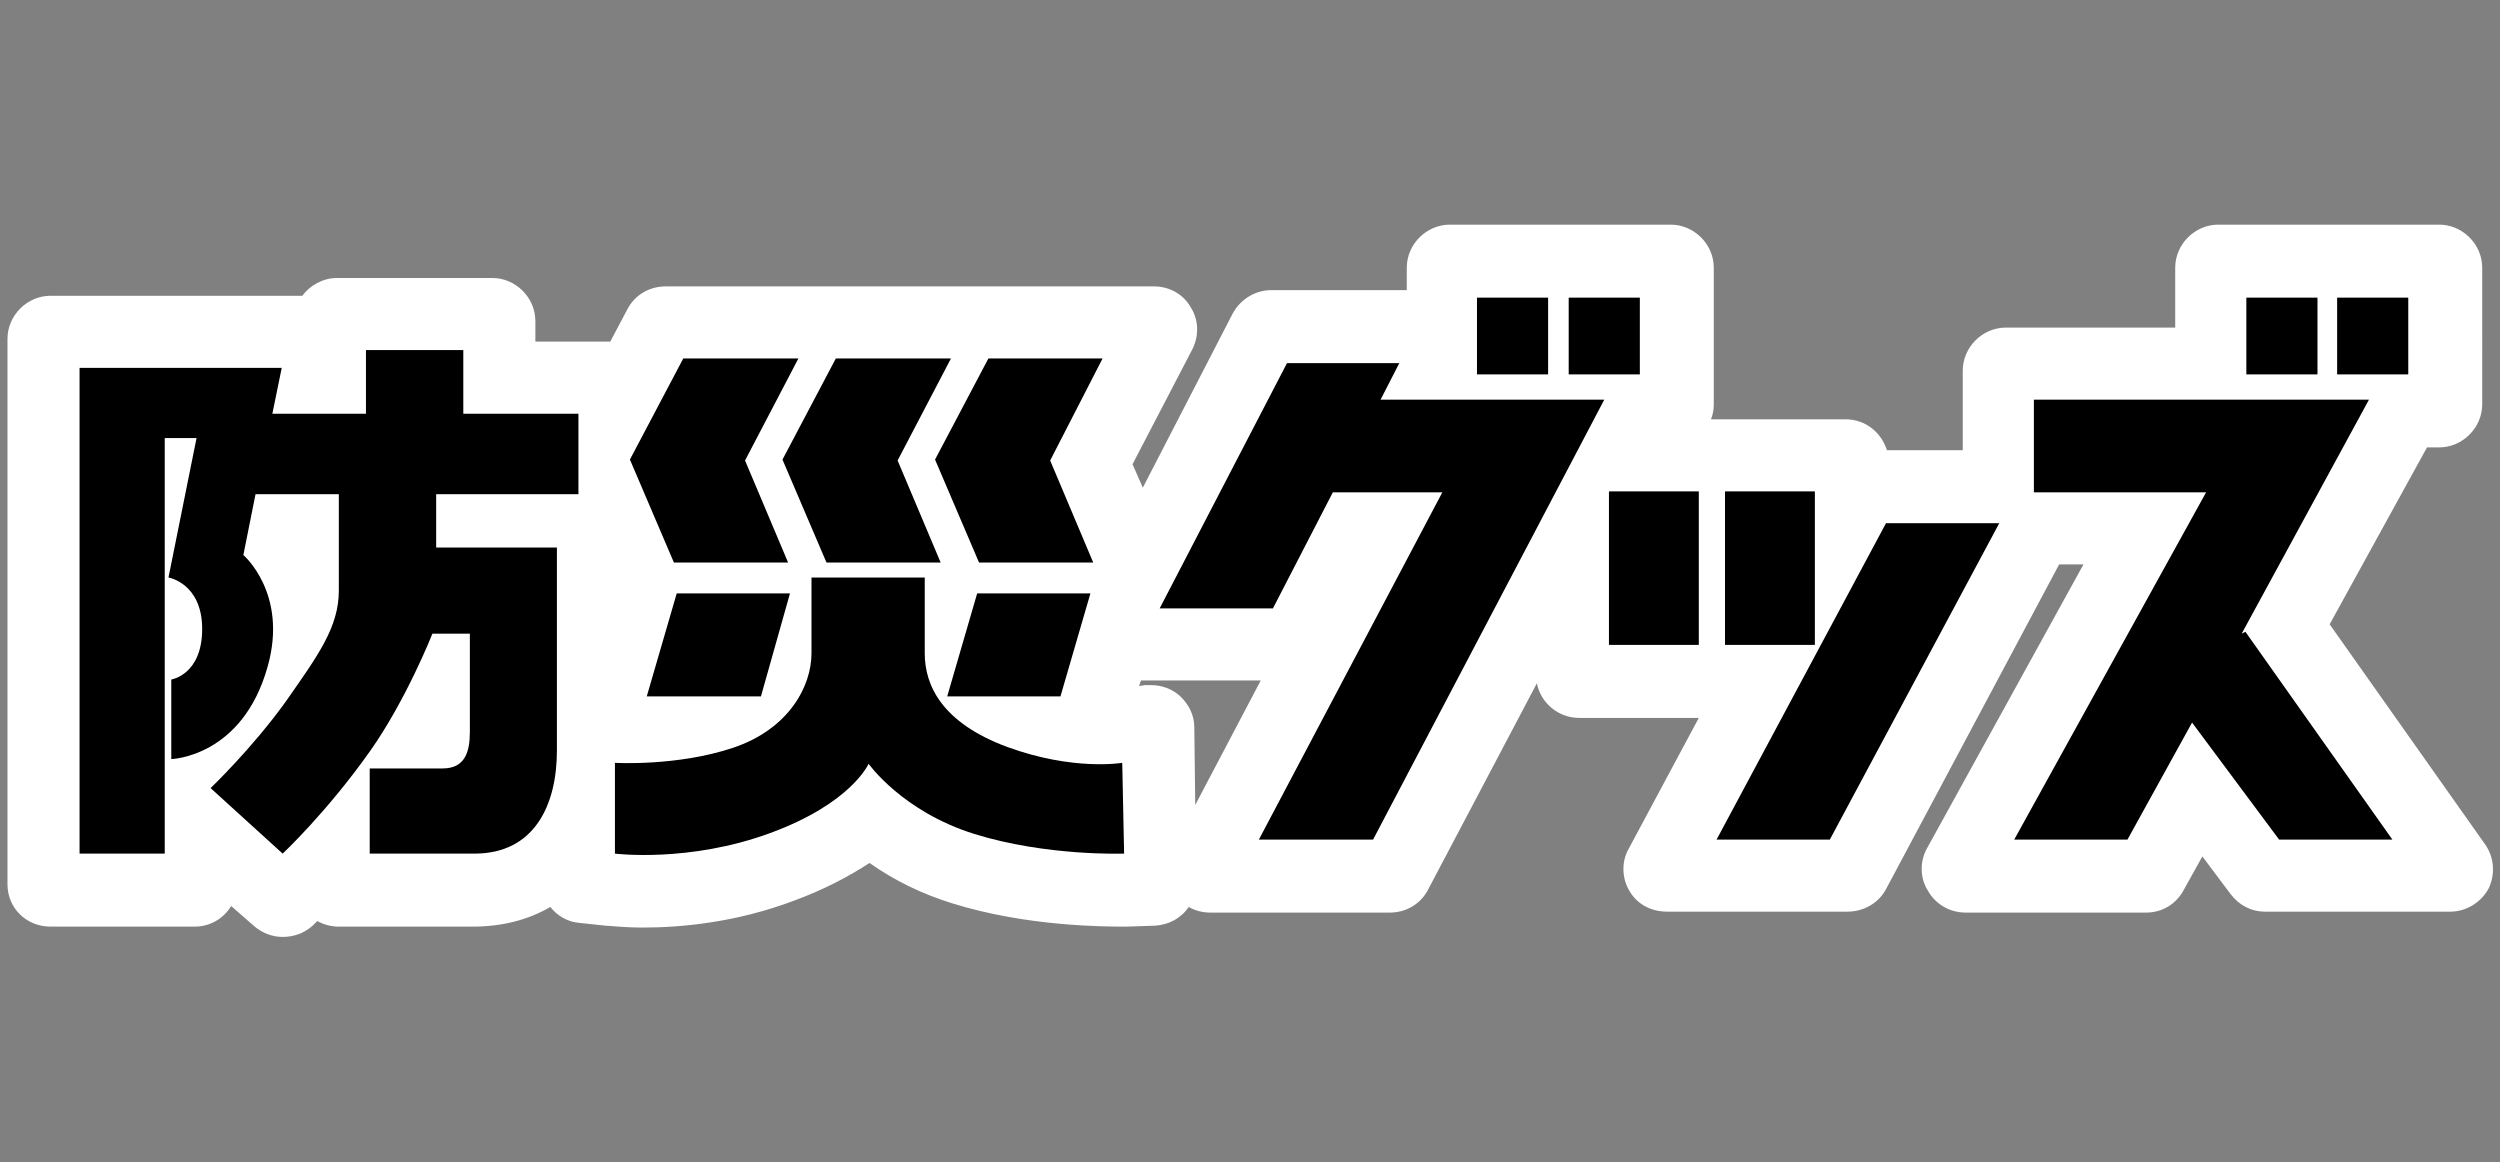 <?xml version="1.0" encoding="utf-8"?>
<!-- Generator: Adobe Illustrator 26.3.1, SVG Export Plug-In . SVG Version: 6.00 Build 0)  -->
<svg version="1.1" xmlns="http://www.w3.org/2000/svg" xmlns:xlink="http://www.w3.org/1999/xlink" x="0px" y="0px"
	 viewBox="0 0 267.1 124.2" style="enable-background:new 0 0 267.1 124.2;" xml:space="preserve">
<rect x="0" y="0" width="267.1" height="124.2" fill="#808080" stroke="none"/>
<style type="text/css">
	.st0{fill:#FFFFFF;}
</style>
<g id="レイヤー_3">
	<path class="st0" d="M265.5,90.2l-16.6-23.5l10.4-18.9h1.3c2.5,0,4.6-2.1,4.6-4.6V28.6c0-2.5-2.1-4.6-4.6-4.6h-23.6
		c-2.5,0-4.6,2.1-4.6,4.6V35h-18.1c-2.5,0-4.6,2.1-4.6,4.6v8.5h-8.1c-0.6-1.9-2.3-3.3-4.4-3.3h-14.4c0.2-0.5,0.3-1,0.3-1.6V28.6
		c0-2.5-2.1-4.6-4.6-4.6h-23.6c-2.5,0-4.6,2.1-4.6,4.6V31h-14.5c-1.7,0-3.3,1-4.1,2.5l-9.6,18.6l-1.1-2.5l6.4-12.3
		c0.7-1.4,0.7-3.1-0.2-4.5c-0.8-1.4-2.3-2.2-3.9-2.2H71.1c-1.7,0-3.3,0.9-4.1,2.5l-1.8,3.4c-0.1,0-0.2,0-0.3,0h-7.7v-2.2
		c0-2.5-2.1-4.6-4.6-4.6H36c-1.5,0-2.9,0.8-3.7,1.9H5.4c-2.5,0-4.6,2.1-4.6,4.6v58.3C0.8,97,2.8,99,5.4,99h15.4
		c1.7,0,3.1-0.9,3.9-2.2l2.4,2.1c0.9,0.8,2,1.2,3.1,1.2c1.2,0,2.3-0.4,3.2-1.2l0.5-0.5c0.7,0.4,1.5,0.6,2.3,0.6h14.3
		c3.1,0,5.9-0.7,8.3-2.1c0.7,0.9,1.8,1.6,3.1,1.7l2.8,0.3c0.4,0,1.9,0.2,4,0.2c3.9,0,9.9-0.5,16.2-2.9c3-1.1,5.7-2.5,8-4
		c2.7,1.9,5.6,3.3,8.8,4.3c8,2.5,16.3,2.5,18.6,2.5l3.1-0.1c1.5-0.1,2.8-0.8,3.6-2c0.7,0.4,1.5,0.6,2.3,0.6h19.2
		c1.7,0,3.3-0.9,4.1-2.5l11.6-22c0.4,2.1,2.3,3.7,4.5,3.7h12.8L174,90.7c-0.8,1.4-0.7,3.2,0.1,4.5c0.8,1.4,2.3,2.2,4,2.2h19.3
		c1.7,0,3.3-0.9,4.1-2.4L220,60.3h2.6l-16.7,30.3c-0.8,1.4-0.8,3.2,0.1,4.6c0.8,1.4,2.3,2.3,4,2.3h19.3c1.7,0,3.2-0.9,4-2.4l2-3.6
		l3,4c0.9,1.2,2.2,1.9,3.7,1.9h19.8c1.7,0,3.3-1,4.1-2.5C266.6,93.4,266.5,91.6,265.5,90.2z M126,74.3c-0.8-0.7-1.9-1.1-3-1.1
		c-0.2,0-0.5,0-0.7,0l-0.6,0.1l0.2-0.6h12.8l-7,13.3l-0.1-8.3C127.6,76.4,127,75.2,126,74.3z"/>
</g>
<g id="レイヤー_4">
	<g>
		<path d="M61.8,52.9v-8.7H49.5v-6.8H39.1v6.8h-10l1-4.9H8.5v51.9h9.1V46.8H21l-3,14.9c0,0,3.6,0.6,3.6,5.5c0,4.9-3.3,5.4-3.3,5.4
			v8.5c0,0,7.6-0.2,10.3-9.9c2.2-7.8-2.6-11.9-2.6-11.9l1.3-6.5h8.9c0,0,0,6.5,0,10.3C36.2,67,34,70,30.5,75c-3.6,5-8,9.2-8,9.2
			l7.7,7c0,0,4.7-4.4,9.3-10.9c3.9-5.5,6.7-12.6,6.7-12.6h4c0,0,0,8.4,0,10.5s-0.5,3.9-2.9,3.9s-7.8,0-7.8,0v9.1c0,0,4.8,0,11.2,0
			c6.4,0,8.8-5.2,8.8-11c0-5.8,0-21.7,0-21.7H46.6v-5.7H61.8z"/>
		<g>
			<polygon points="69.1,74.4 81.3,74.4 84.4,63.4 72.3,63.4 			"/>
			<polygon points="101.2,74.4 113.3,74.4 116.5,63.4 104.4,63.4 			"/>
			<polygon points="84.2,60.1 79.6,49.2 85.3,38.3 73,38.3 67.3,49.1 72,60.1 			"/>
			<polygon points="88.3,60.1 100.5,60.1 95.9,49.2 101.6,38.3 89.3,38.3 83.6,49.1 			"/>
			<polygon points="104.6,60.1 116.8,60.1 112.2,49.2 117.8,38.3 105.6,38.3 99.9,49.1 			"/>
			<path d="M119.9,81.5c0,0-5.2,0.9-12.3-1.7c-7-2.6-8.8-6.6-8.8-10c0-3.5,0-8.1,0-8.1H86.7c0,0,0,4.7,0,8.1c0,3.5-2.4,8.1-8.4,10.1
				c-6,2-12.6,1.6-12.6,1.6v9.7c0,0,7.9,1,16.6-2.2c8.7-3.2,10.5-7.4,10.5-7.4s3.6,5.1,11.3,7.5c7.7,2.4,16,2.1,16,2.1L119.9,81.5z"
				/>
		</g>
		<g>
			<polygon points="201.5,55.9 183.4,89.7 195.5,89.7 213.6,55.9 			"/>
			<rect x="171.9" y="52.5" width="9.6" height="16.4"/>
			<rect x="184.3" y="52.5" width="9.6" height="16.4"/>
		</g>
		<g>
			<polygon points="159.3,42.7 147.5,42.7 149.5,38.8 137.5,38.8 123.9,65 136,65 142.4,52.6 154.1,52.6 134.5,89.7 146.7,89.7 
				171.4,42.7 164.8,42.7 			"/>
			<rect x="157.8" y="31.8" width="7.6" height="8.2"/>
			<rect x="167.6" y="31.8" width="7.6" height="8.2"/>
		</g>
		<g>
			<polygon points="239.5,67.7 253.1,42.7 246.6,42.7 241.1,42.7 217.3,42.7 217.3,52.6 235.7,52.6 215.2,89.7 227.3,89.7 
				234.2,77.2 243.5,89.7 255.6,89.7 239.9,67.5 			"/>
			<rect x="240" y="31.8" width="7.6" height="8.2"/>
			<rect x="249.7" y="31.8" width="7.6" height="8.2"/>
		</g>
	</g>
</g>
</svg>
